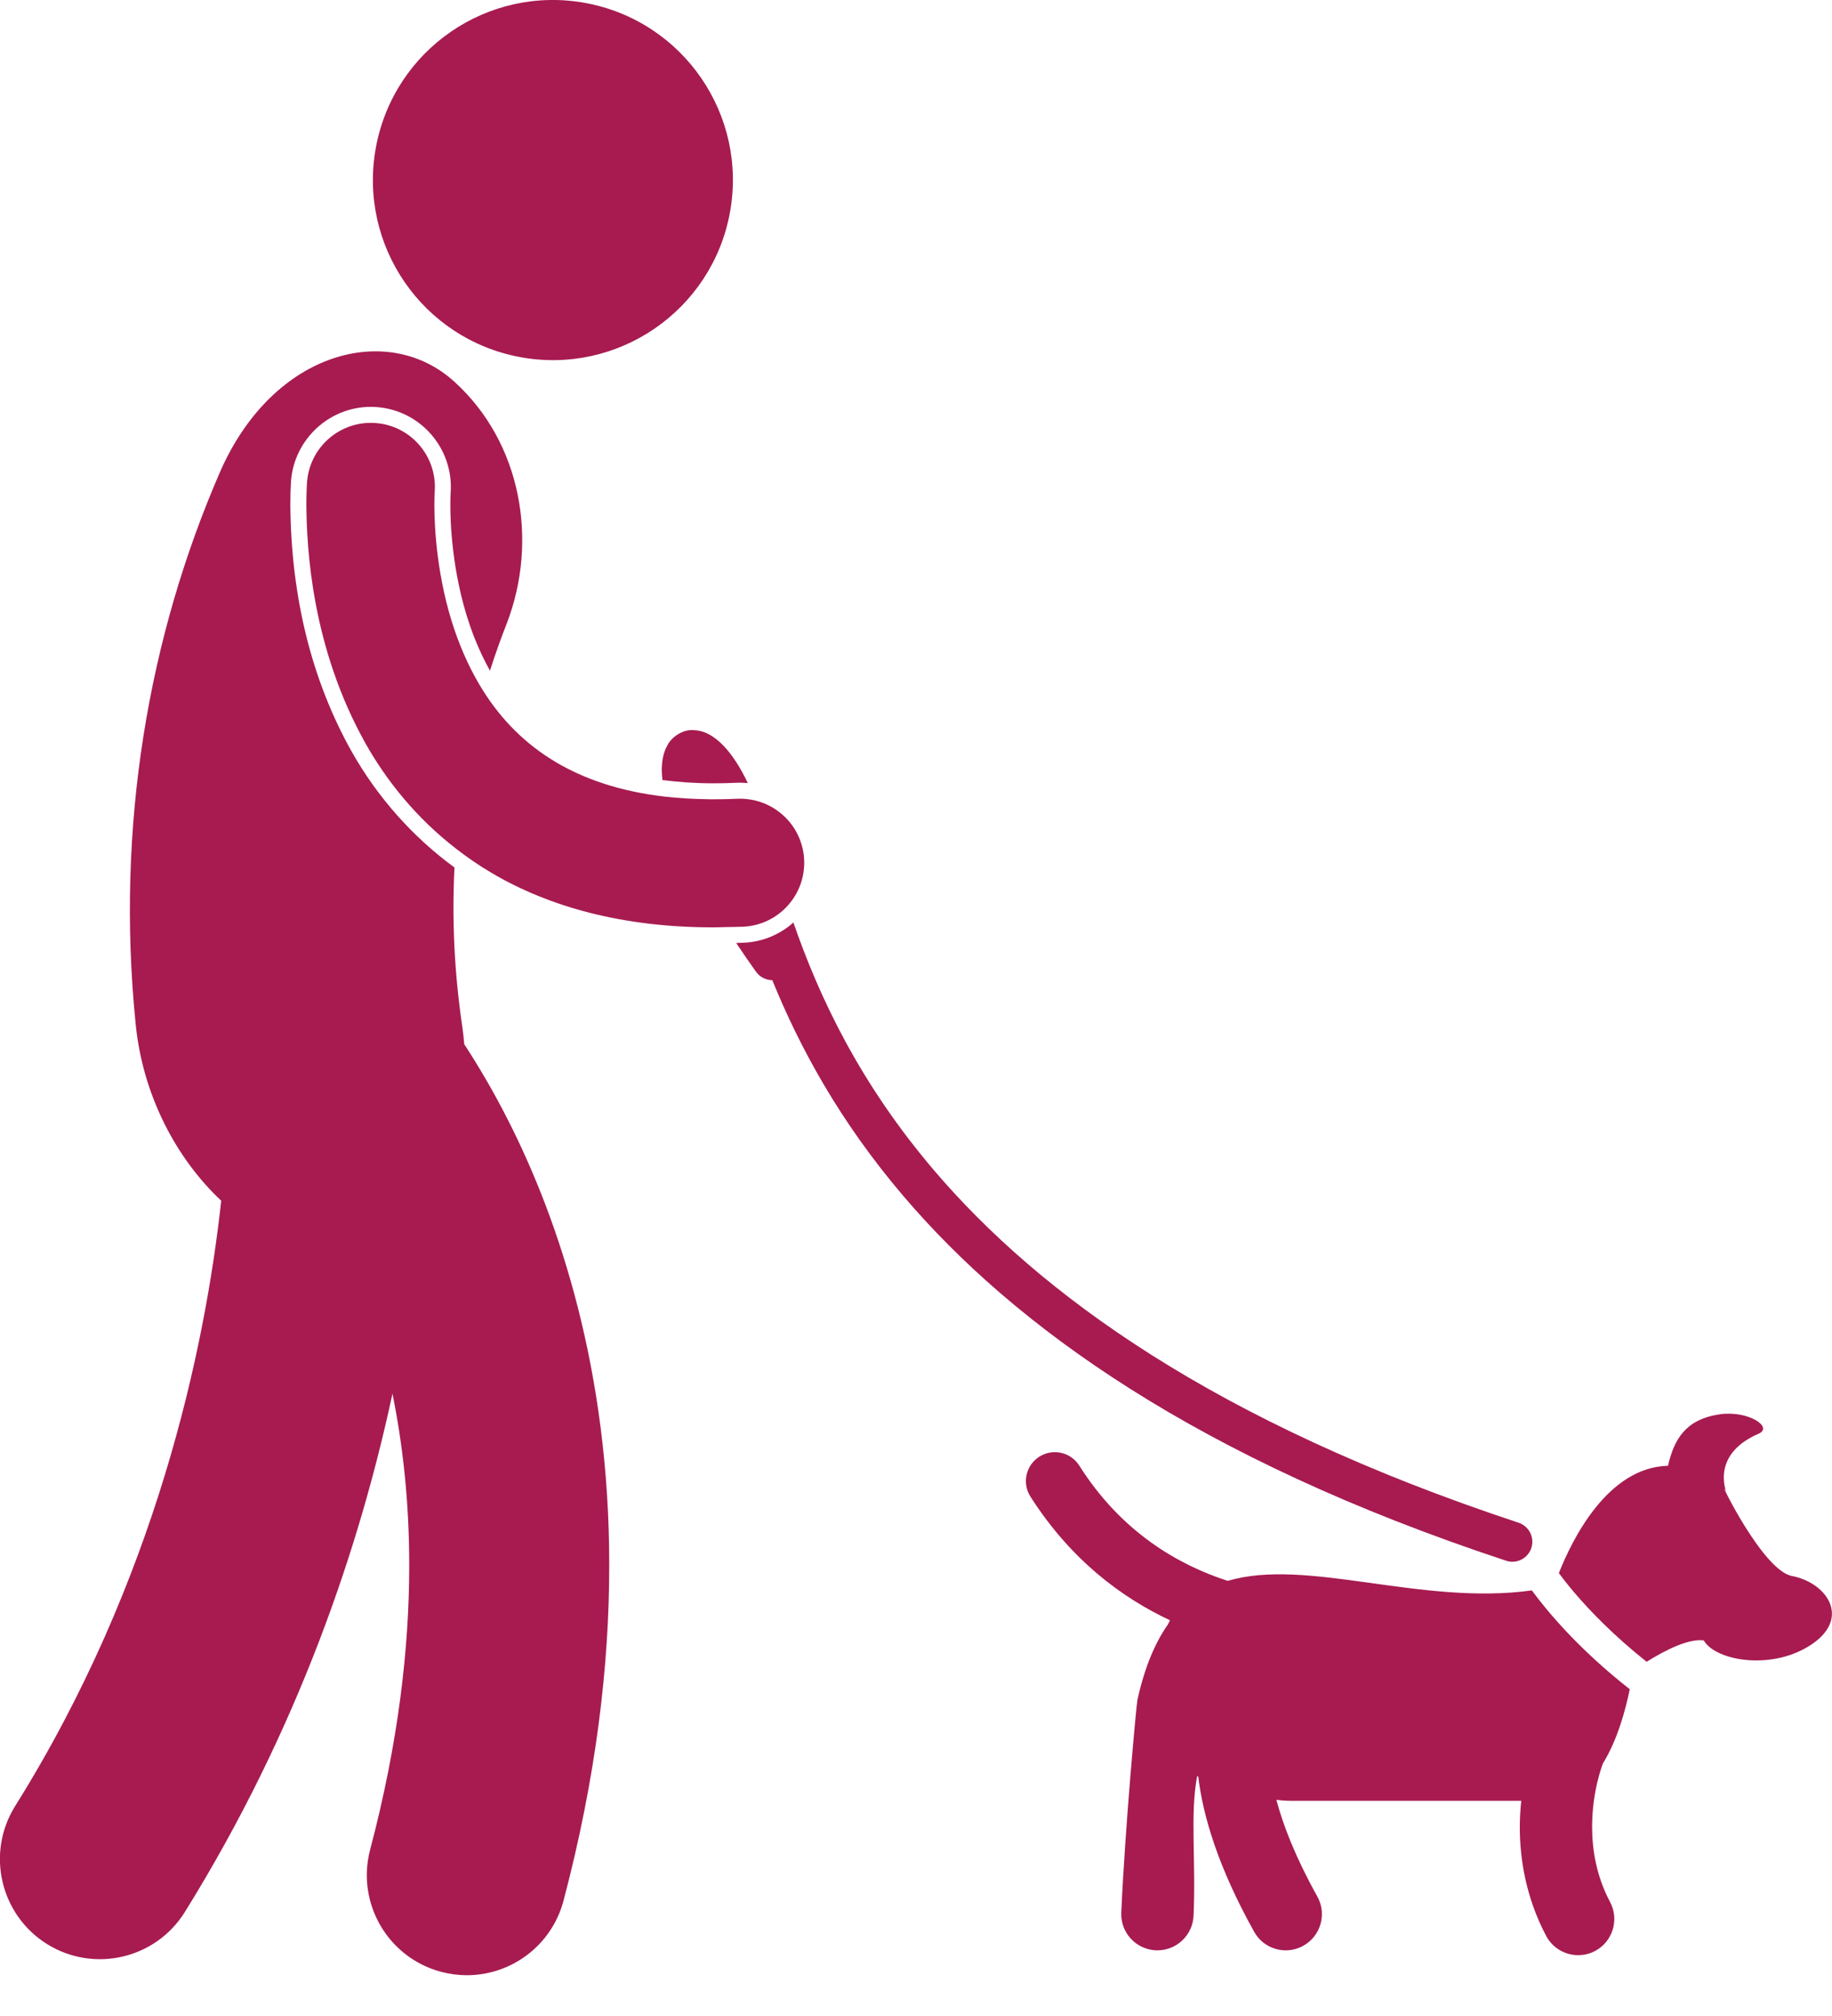 <svg width="40" height="44" viewBox="0 0 40 44" fill="none" xmlns="http://www.w3.org/2000/svg">
<g clip-path="url(#clip0_3707_124)">
<path d="M16.085 17.084C16.111 17.084 16.138 17.083 16.165 17.083C16.22 17.083 16.274 17.086 16.328 17.091C16.245 16.918 16.16 16.764 16.073 16.63C15.946 16.436 15.817 16.281 15.672 16.159C15.528 16.041 15.362 15.939 15.127 15.934C14.897 15.924 14.659 16.09 14.572 16.267C14.474 16.443 14.451 16.62 14.449 16.813C14.45 16.88 14.456 16.951 14.463 17.025C14.816 17.07 15.187 17.096 15.584 17.096C15.744 17.096 15.911 17.092 16.085 17.084ZM33.02 34.086C33.203 34.086 33.374 33.969 33.435 33.786C33.51 33.557 33.386 33.31 33.157 33.234H33.157C26.517 31.039 22.691 28.238 20.386 25.534C18.756 23.618 17.882 21.748 17.323 20.134C17.034 20.392 16.658 20.556 16.242 20.575C16.185 20.577 16.13 20.578 16.074 20.581C16.209 20.784 16.352 20.992 16.507 21.209C16.592 21.328 16.726 21.391 16.862 21.392C17.453 22.844 18.326 24.464 19.721 26.1C22.145 28.947 26.13 31.833 32.883 34.063C32.929 34.078 32.975 34.086 33.02 34.086Z" fill="#A71B51"/>
<path d="M15.936 4.646C16.331 2.512 14.922 0.462 12.788 0.066C10.654 -0.329 8.604 1.08 8.208 3.214C7.813 5.348 9.222 7.398 11.356 7.794C13.49 8.189 15.54 6.78 15.936 4.646Z" fill="#A71B51"/>
<path d="M7.677 16.401C6.806 14.848 6.356 13.037 6.339 11.017C6.339 10.825 6.345 10.642 6.354 10.5C6.423 9.59 7.187 8.88 8.095 8.88C8.139 8.88 8.183 8.881 8.227 8.885C9.187 8.957 9.91 9.796 9.839 10.757L9.838 10.767L9.837 10.799C9.835 10.843 9.833 10.917 9.833 11.014C9.831 11.338 9.858 12.481 10.257 13.643C10.382 14.007 10.53 14.335 10.698 14.638C10.81 14.288 10.932 13.944 11.065 13.607C11.76 11.8 11.382 9.658 9.924 8.334C8.491 7.023 5.983 7.636 4.813 10.28C3.224 13.925 2.535 18.064 2.958 22.308C3.105 23.909 3.864 25.302 4.83 26.206C4.474 29.464 3.405 34.504 0.329 39.421C-0.309 40.444 0.004 41.791 1.027 42.43C2.05 43.067 3.397 42.755 4.035 41.732C6.525 37.726 7.858 33.731 8.569 30.418C8.793 31.522 8.935 32.771 8.935 34.165C8.935 35.972 8.698 38.034 8.082 40.368C7.774 41.534 8.469 42.729 9.635 43.037C9.822 43.086 10.009 43.11 10.194 43.11C11.161 43.11 12.045 42.463 12.304 41.483C13.013 38.801 13.303 36.356 13.302 34.165C13.304 29.915 12.209 26.641 11.087 24.436C10.763 23.799 10.438 23.252 10.136 22.79C10.126 22.663 10.112 22.535 10.094 22.409C9.919 21.231 9.866 20.067 9.923 18.933C9.017 18.271 8.247 17.41 7.677 16.401ZM34.954 38.615C34.964 38.585 34.972 38.563 34.976 38.551C34.98 38.543 34.98 38.543 34.98 38.543C34.986 38.528 34.988 38.512 34.993 38.497C35.316 37.976 35.493 37.316 35.584 36.868C34.49 36.008 33.807 35.201 33.446 34.711C31.03 35.048 28.533 33.99 26.807 34.503C25.747 34.161 24.491 33.453 23.565 31.987C23.378 31.692 22.987 31.606 22.692 31.793C22.398 31.98 22.311 32.371 22.499 32.665C23.38 34.045 24.493 34.87 25.545 35.363C25.532 35.389 25.518 35.42 25.504 35.449C25.22 35.852 24.992 36.387 24.834 37.104C24.812 37.209 24.564 39.891 24.482 41.742C24.462 42.177 24.8 42.546 25.235 42.566C25.247 42.567 25.259 42.567 25.272 42.567C25.691 42.567 26.041 42.236 26.06 41.813C26.115 40.593 25.981 39.587 26.139 38.764C26.147 38.768 26.155 38.772 26.163 38.776C26.265 39.629 26.593 40.746 27.383 42.161C27.527 42.42 27.796 42.567 28.074 42.567C28.203 42.567 28.336 42.534 28.457 42.467C28.838 42.254 28.975 41.773 28.763 41.393C28.282 40.53 28.016 39.835 27.868 39.282C27.975 39.294 28.077 39.303 28.165 39.303H33.215C33.197 39.48 33.184 39.667 33.183 39.87C33.183 40.57 33.315 41.413 33.759 42.252C33.901 42.52 34.174 42.672 34.458 42.672C34.582 42.672 34.709 42.643 34.827 42.581C35.212 42.377 35.359 41.898 35.155 41.513C34.856 40.95 34.763 40.377 34.762 39.87C34.762 39.478 34.82 39.131 34.878 38.89C34.907 38.769 34.935 38.675 34.954 38.615ZM39.123 34.396C38.493 34.276 37.532 32.295 37.659 32.506C37.786 32.717 37.238 31.793 38.398 31.291C38.727 31.148 38.168 30.777 37.546 30.868C36.806 30.977 36.554 31.408 36.419 31.991C35.101 32.024 34.326 33.6 34.036 34.334C34.125 34.453 34.231 34.589 34.362 34.744C34.719 35.165 35.241 35.703 35.952 36.269C36.381 36.002 36.875 35.759 37.2 35.803C37.459 36.256 38.729 36.475 39.589 35.866C40.402 35.289 39.876 34.54 39.123 34.396Z" fill="#A71B51"/>
<path d="M17.198 19.767C17.437 19.503 17.575 19.149 17.558 18.766C17.529 18.131 17.081 17.615 16.493 17.472C16.367 17.442 16.235 17.427 16.099 17.433C15.921 17.441 15.749 17.445 15.582 17.445C15.564 17.445 15.547 17.445 15.528 17.445C15.498 17.444 15.467 17.444 15.437 17.443C15.111 17.438 14.806 17.419 14.521 17.387C13.515 17.271 12.753 16.995 12.152 16.643C11.456 16.234 10.944 15.696 10.561 15.095C10.292 14.672 10.086 14.22 9.927 13.757C9.545 12.644 9.482 11.525 9.484 11.014C9.484 10.911 9.487 10.833 9.488 10.784C9.489 10.759 9.491 10.743 9.491 10.733L9.491 10.731C9.549 9.961 8.971 9.29 8.202 9.233C7.432 9.175 6.762 9.753 6.704 10.522C6.702 10.552 6.689 10.728 6.689 11.014C6.697 11.958 6.799 14.119 7.982 16.228C8.443 17.046 9.089 17.85 9.952 18.519C10.196 18.708 10.455 18.889 10.736 19.053C12 19.799 13.613 20.24 15.567 20.24C15.572 20.24 15.577 20.24 15.583 20.24C15.67 20.24 15.76 20.236 15.849 20.234C15.974 20.232 16.098 20.231 16.226 20.226C16.613 20.208 16.957 20.034 17.198 19.767Z" fill="#A71B51"/>
</g>
<defs>
<clipPath id="clip0_3707_124">
<rect width="40" height="43.11" fill="white"/>
</clipPath>
</defs>
</svg>
